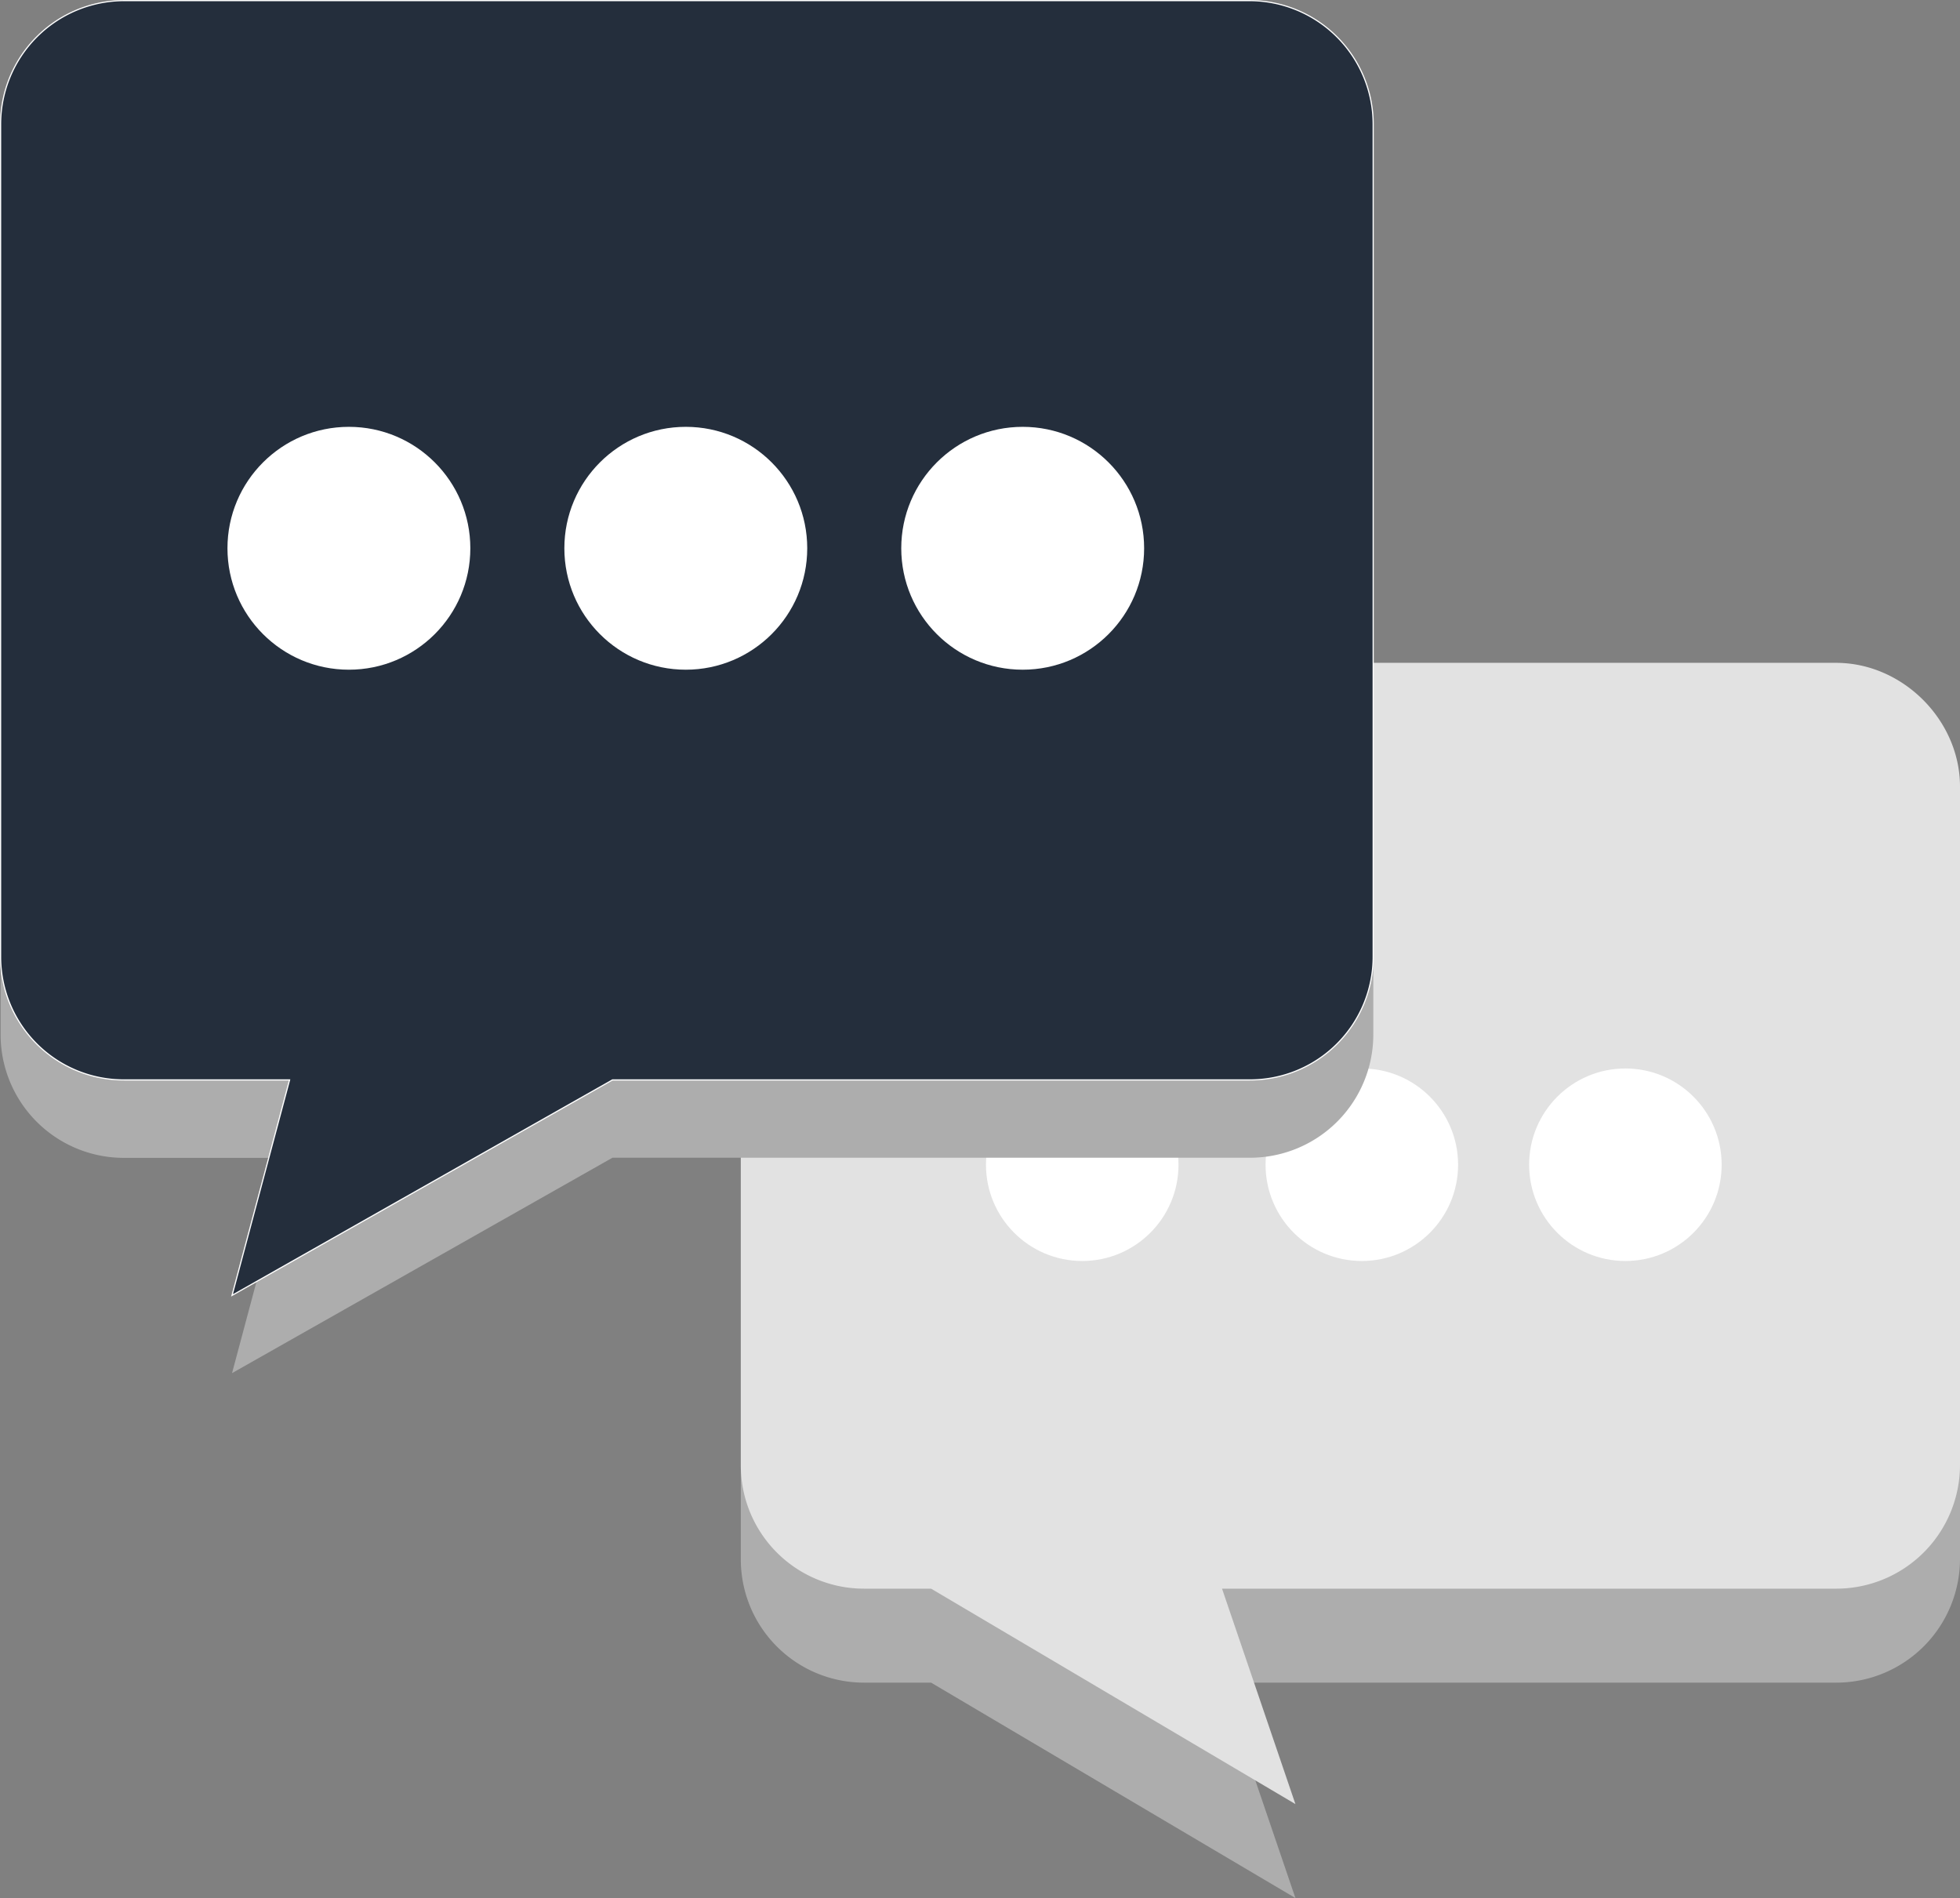 <svg xmlns="http://www.w3.org/2000/svg" viewBox="0 0 419.64 406.39"><rect x="0" y="0" width="419.64" height="406.39" fill="#808080" stroke="none"/><defs><style>.cls-1{fill:#adadad;}.cls-2{fill:#e2e2e2;}.cls-3{fill:#fff;}.cls-4{fill:#242e3c;stroke:#fff;stroke-miterlimit:10;stroke-width:0.25px;}</style></defs><title>chat</title><g id="Layer_2" data-name="Layer 2"><g id="Objects"><path class="cls-1" d="M419.64,188.54V333.77h0a26.51,26.51,0,0,1-26.5,26.5H261.64l15.71,46.12-78-46.12H185.1a26.38,26.38,0,0,1-26.49-26.5V188.54A26.38,26.38,0,0,1,185.1,162h208A26.71,26.71,0,0,1,419.64,188.54Z"></path><path class="cls-2" d="M419.64,168.42V313.65h0a26.5,26.5,0,0,1-26.5,26.5H261.64l15.71,46.12-78-46.12H185.1a26.38,26.38,0,0,1-26.49-26.5V168.42a26.38,26.38,0,0,1,26.49-26.5h208C407.37,141.92,419.64,154.19,419.64,168.42Z"></path><circle class="cls-3" cx="348" cy="249.38" r="20.61"></circle><circle class="cls-3" cx="291.57" cy="249.38" r="20.61"></circle><circle class="cls-3" cx="231.71" cy="249.38" r="20.61"></circle><path class="cls-1" d="M26.62,16.81A26.49,26.49,0,0,0,.13,43.3V221.41a26.39,26.39,0,0,0,26.5,26.5H62L49.68,294l81.45-46.12h136.4a26.39,26.39,0,0,0,26.5-26.5V43.3h0a26.49,26.49,0,0,0-26.5-26.49Z"></path><path class="cls-4" d="M26.62.13A26.48,26.48,0,0,0,.13,26.62V204.73a26.37,26.37,0,0,0,26.49,26.49H62L49.68,277.35l81.45-46.13h136.4A26.38,26.38,0,0,0,294,204.73V26.62h0A26.49,26.49,0,0,0,267.53.13Z"></path><circle class="cls-3" cx="218.96" cy="117.39" r="26"></circle><circle class="cls-3" cx="146.83" cy="117.39" r="26"></circle><circle class="cls-3" cx="74.7" cy="117.39" r="26"></circle></g></g></svg>
